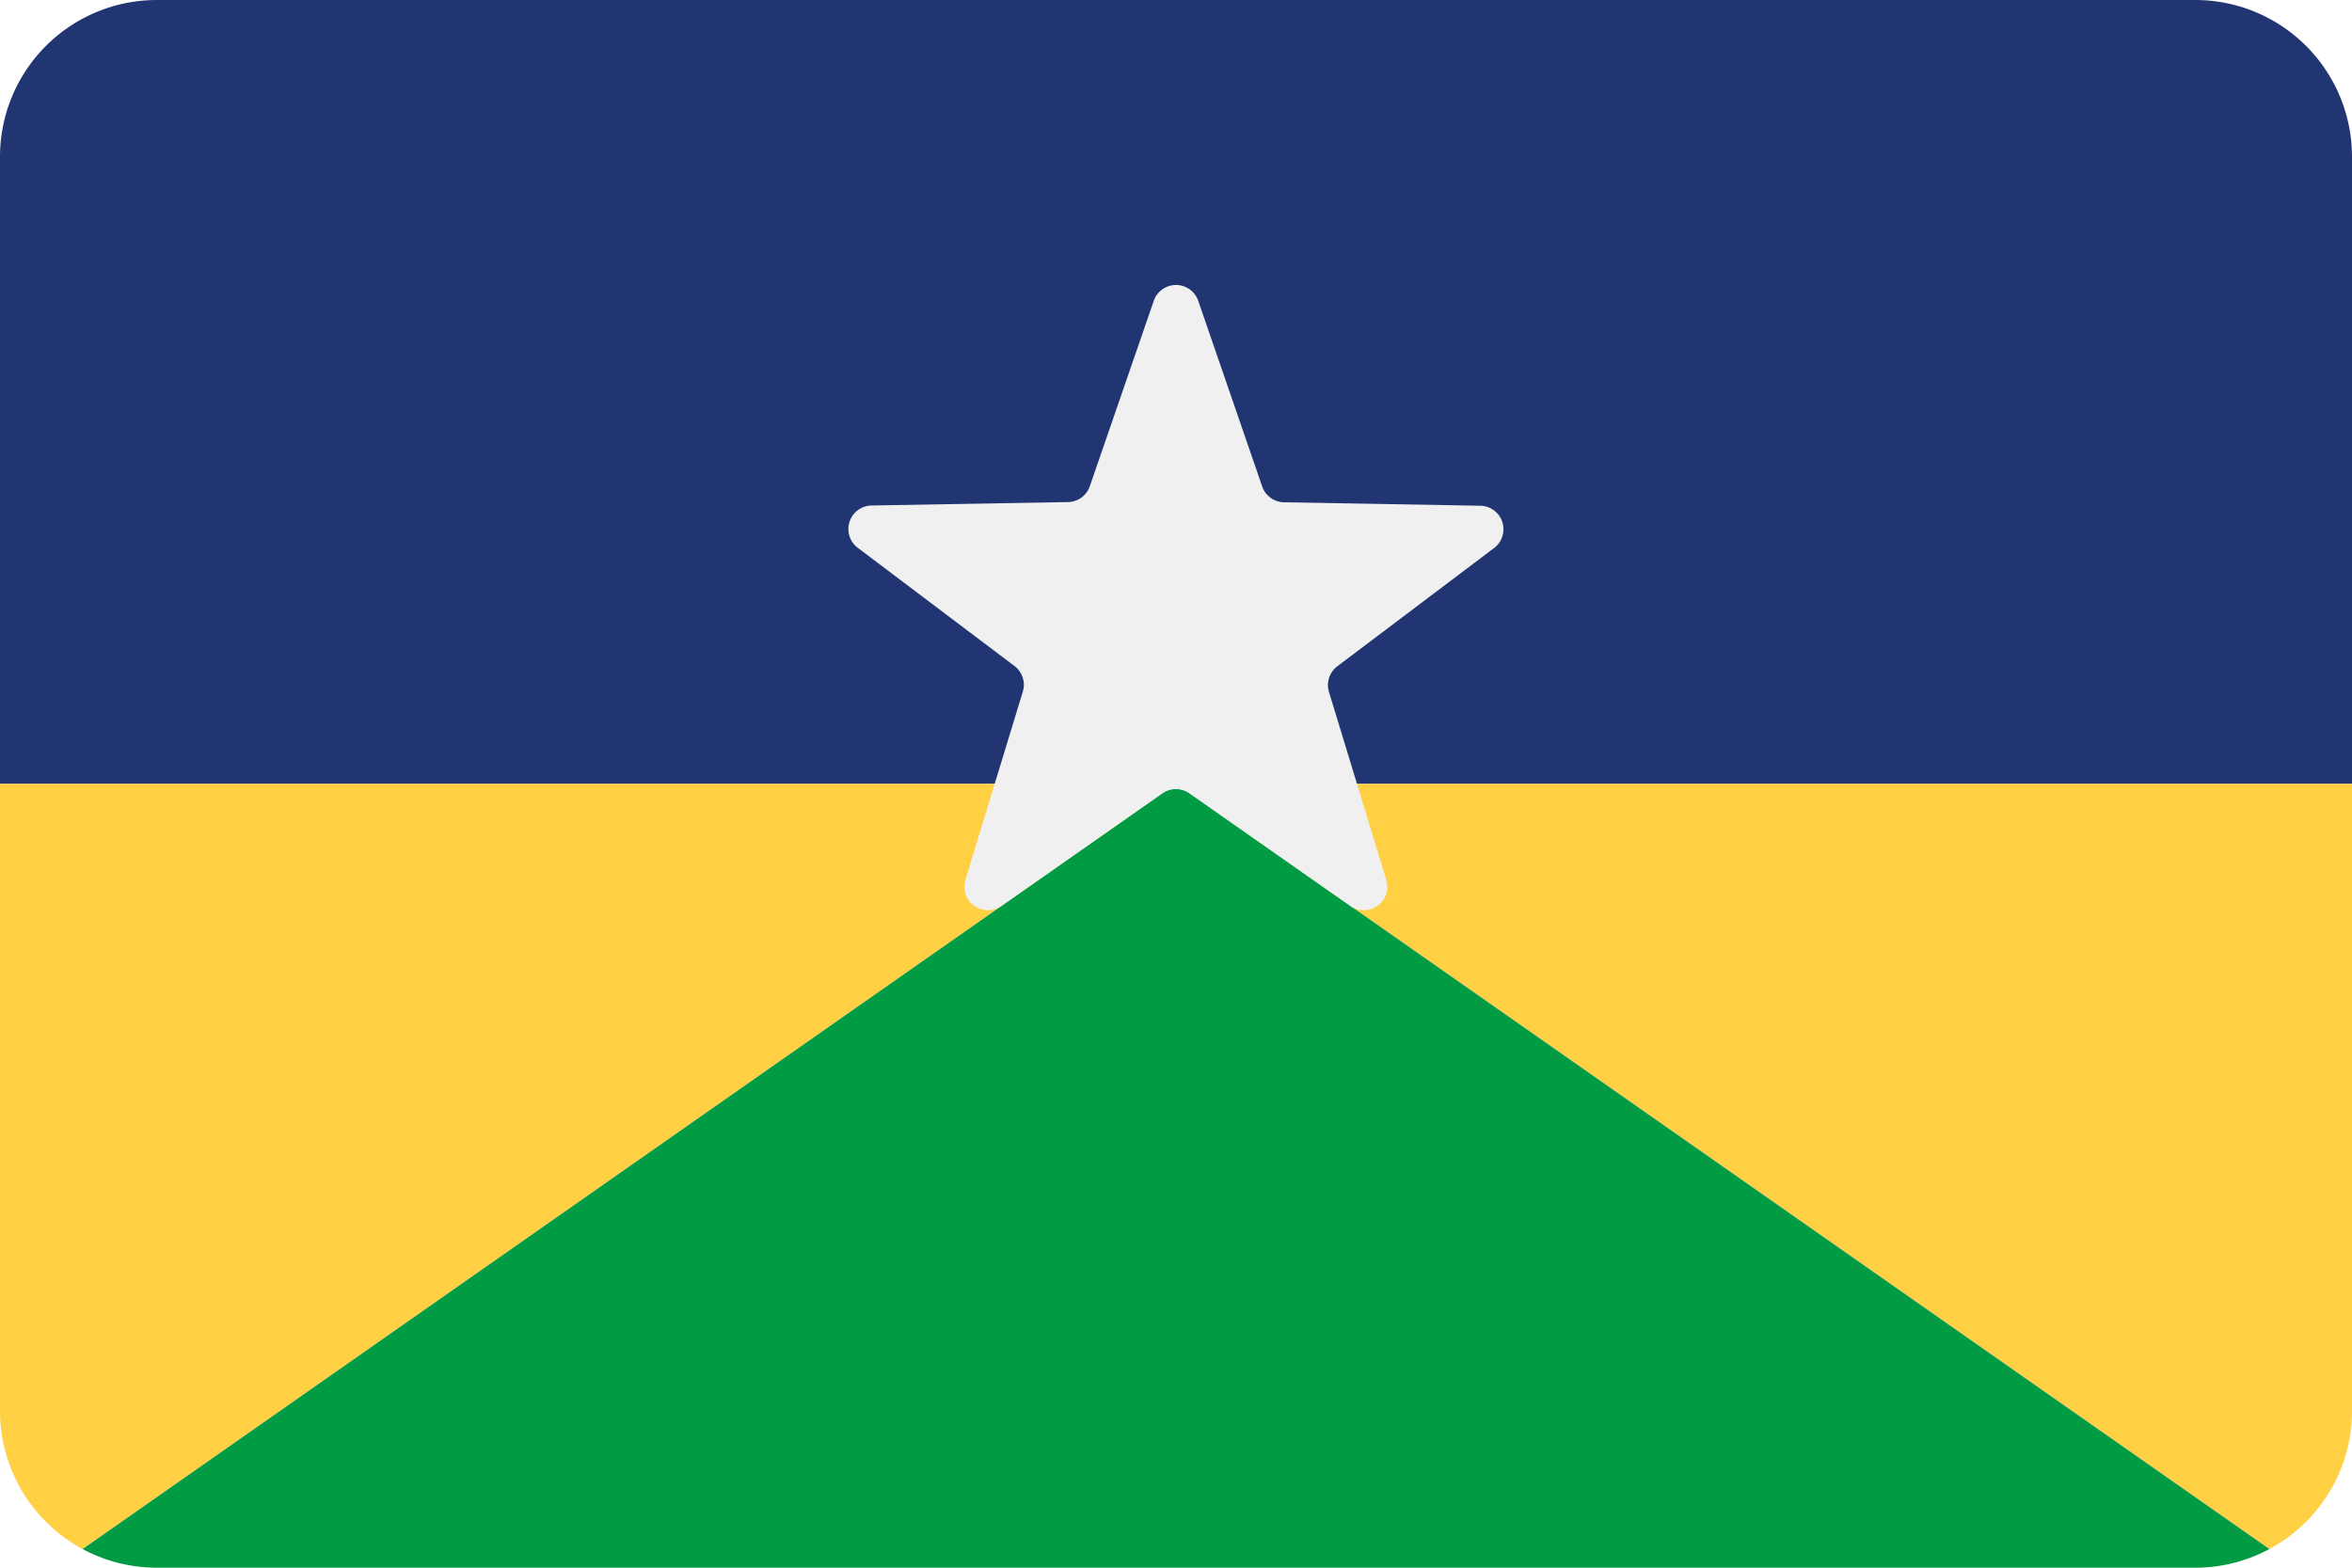 <?xml version="1.0" encoding="UTF-8"?> <svg xmlns="http://www.w3.org/2000/svg" viewBox="0 0 300 200"><defs><style>.cls-1{fill:#213572;}.cls-2{fill:#ffcf44;}.cls-3{fill:#009b43;}.cls-4{fill:#f0f0f0;}</style></defs><title>23-rondonia-rounded</title><g id="rounded"><path class="cls-1" d="M280,0H20A20,20,0,0,0,0,20v80H300V20A20,20,0,0,0,280,0Z"></path><path class="cls-2" d="M10.54,197.62,150,100H0v80A20,20,0,0,0,10.54,197.62Z"></path><path class="cls-2" d="M289.46,197.62A20,20,0,0,0,300,180V100H150Z"></path><path class="cls-3" d="M148.28,101.2,10.54,197.62A19.87,19.87,0,0,0,20,200H280a19.87,19.87,0,0,0,9.46-2.38L151.72,101.2A3,3,0,0,0,148.28,101.2Z"></path><path class="cls-4" d="M188.85,64.52l-25.07-.44a3,3,0,0,1-2.78-2l-8.16-23.69a3,3,0,0,0-5.68,0L139,62.05a3,3,0,0,1-2.78,2l-25.07.44a3,3,0,0,0-1.75,5.39l20,15.09a3,3,0,0,1,1.06,3.27l-7.32,24a3,3,0,0,0,4.59,3.34l20.53-14.38a3,3,0,0,1,3.44,0l20.53,14.38a3,3,0,0,0,4.59-3.34l-7.32-24A3,3,0,0,1,170.58,85l20-15.09A3,3,0,0,0,188.85,64.52Z"></path></g></svg> 